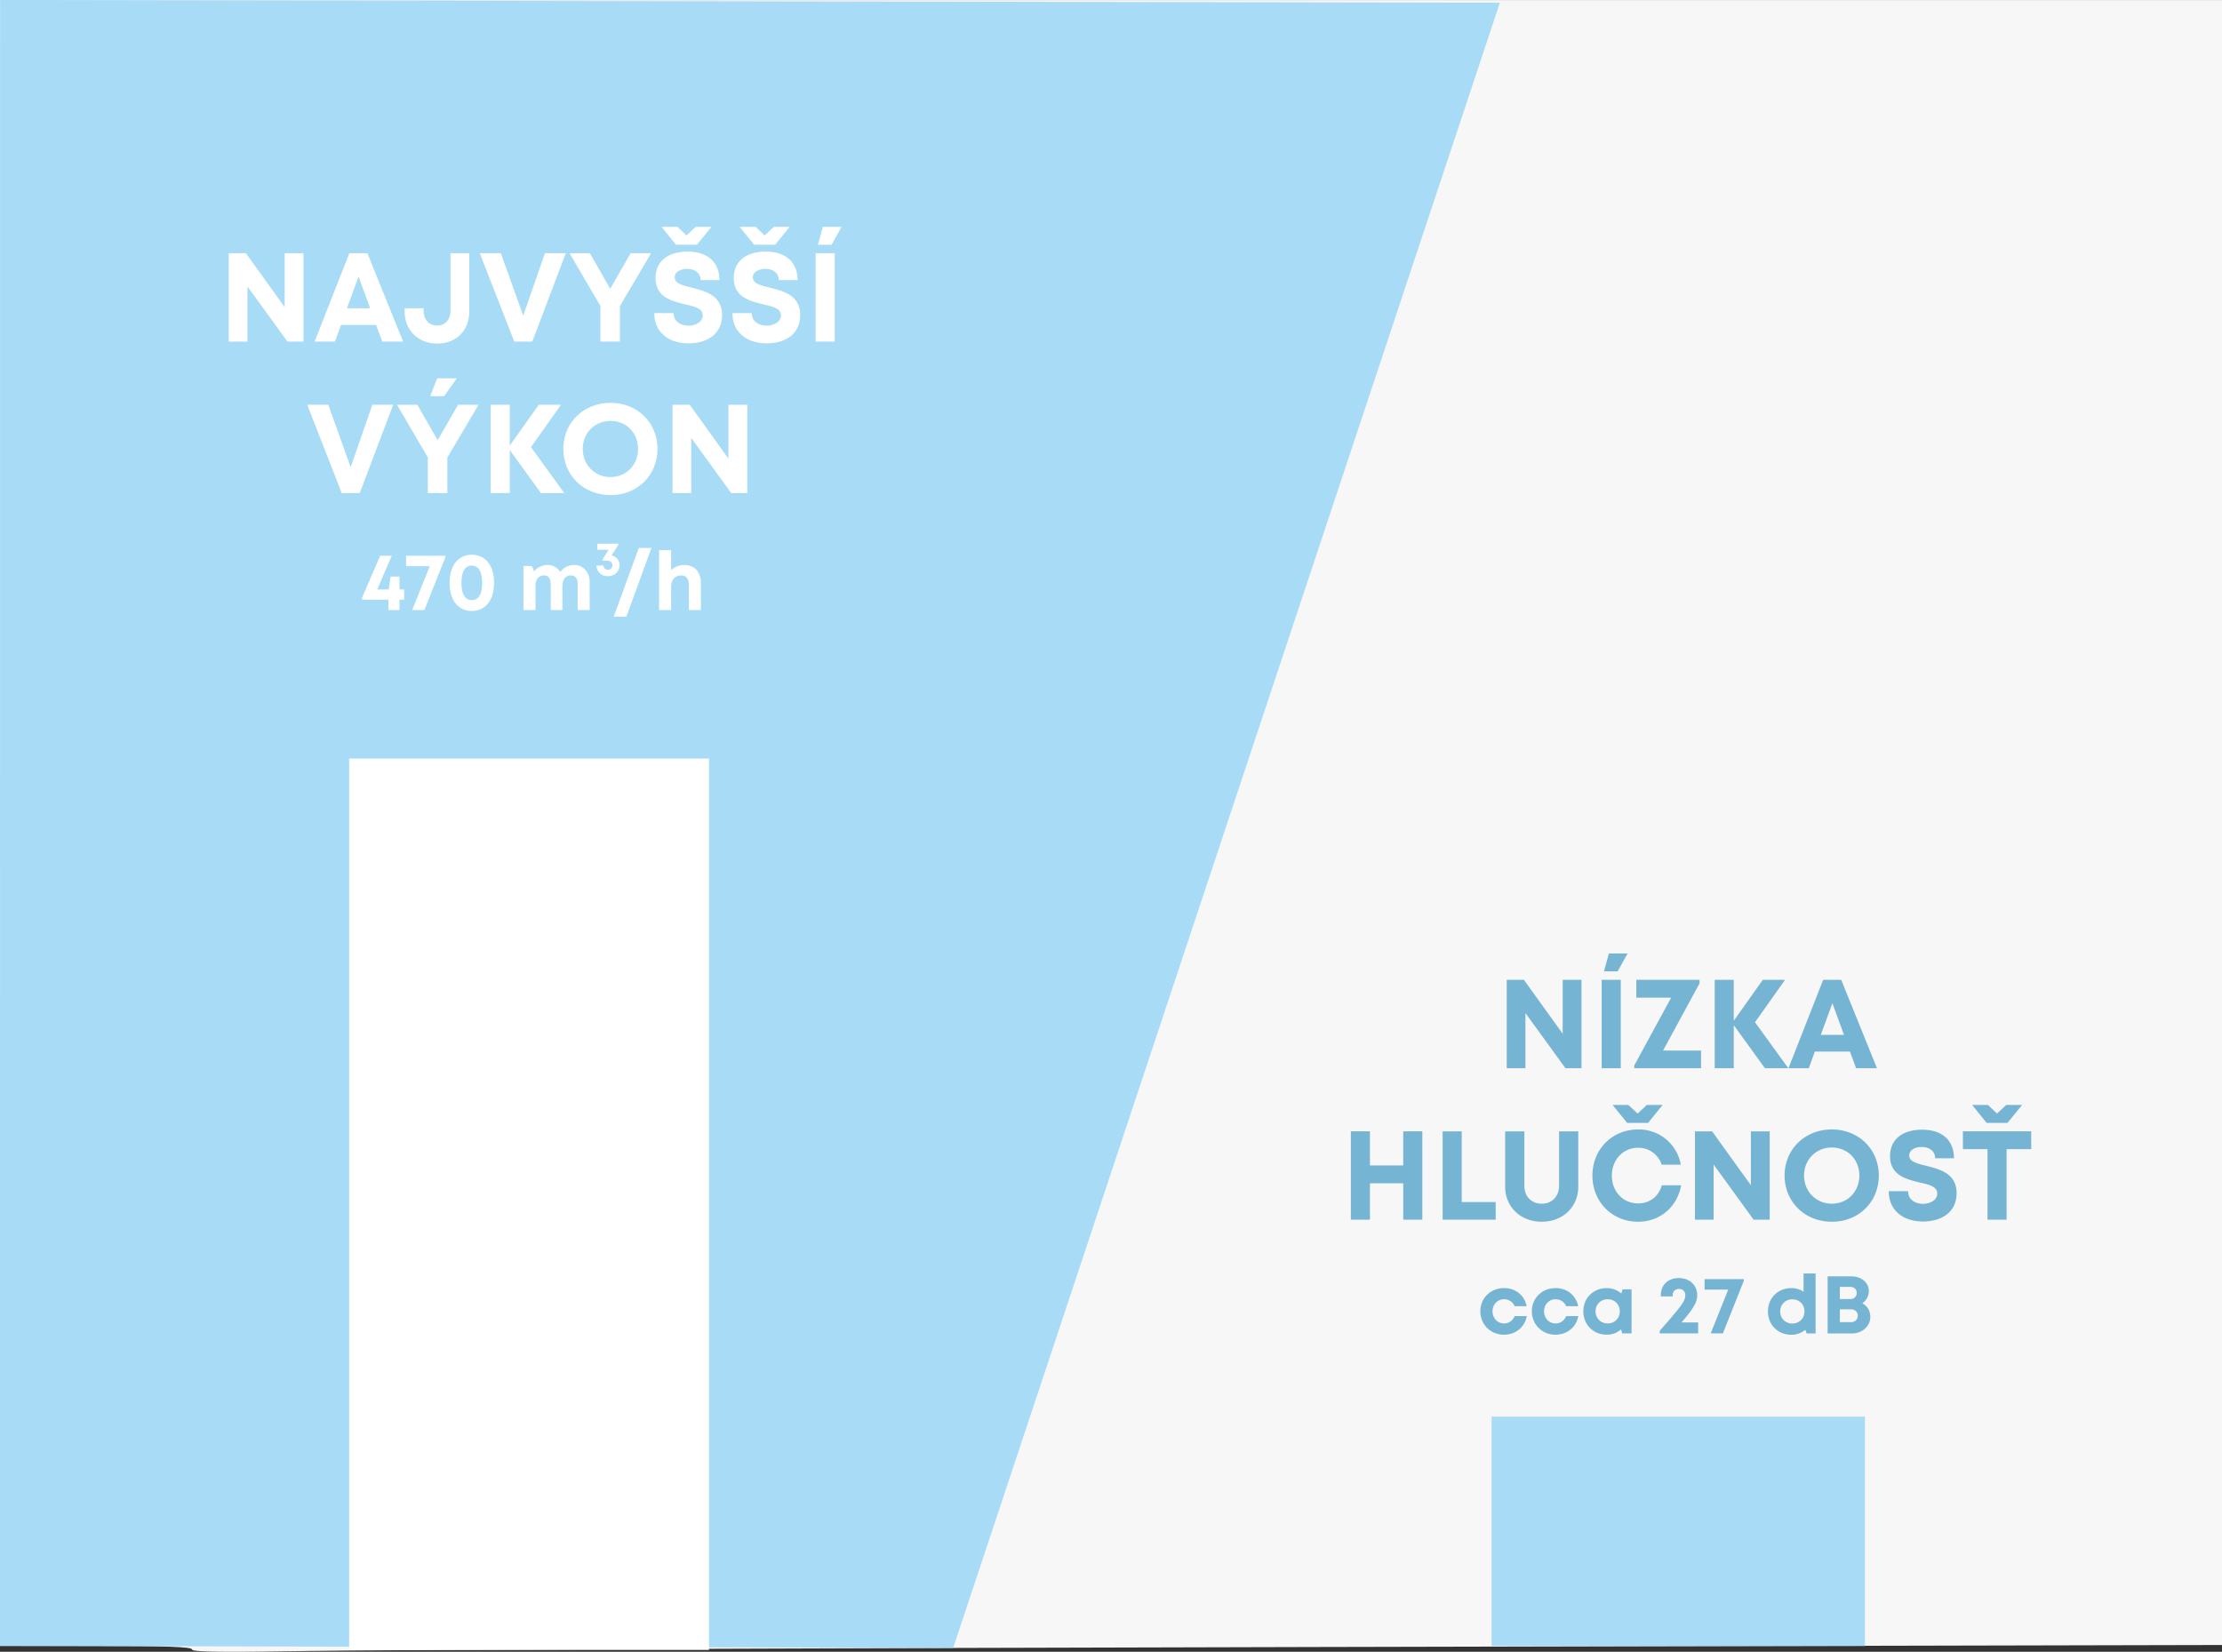 <svg xmlns="http://www.w3.org/2000/svg" width="379.833" height="282.408" viewBox="0 0 100.498 74.72" xml:space="preserve"><rect x="0" y="0" width="100.498" height="74.72" fill="#333333" stroke="none"/><path style="fill:#f7f7f7;fill-opacity:1;stroke-width:.359;stroke-linejoin:round" d="M8.683 74.613c0-.115-1.145-.156-4.34-.156H.003V.002h100.495v74.411l-40.585.09c-22.32.05-42.98.13-45.907.18-3.99.065-5.323.048-5.323-.07z"/><path style="fill:#a8dbf6;fill-opacity:1;stroke-width:.366;stroke-linejoin:round" d="m.006 0 67.831.122L43.11 74.546 0 74.453Z"/><g style="font-size:3.594px;line-height:1.1;text-align:center;text-anchor:middle;fill:#76b4d3;stroke-width:.09"><path d="M115.71 229.583c.523 0 .935-.342 1.027-.846h-.545c-.093.215-.263.334-.482.334-.29 0-.516-.241-.516-.549 0-.312.223-.549.516-.549.215 0 .397.119.482.315h.538c-.096-.493-.497-.823-1.016-.823-.609 0-1.068.452-1.068 1.053s.46 1.065 1.064 1.065zm2.318 0c.523 0 .935-.342 1.027-.846h-.545c-.093.215-.263.334-.482.334-.29 0-.515-.241-.515-.549 0-.312.222-.549.515-.549.215 0 .397.119.482.315h.538c-.096-.493-.497-.823-1.016-.823-.608 0-1.068.452-1.068 1.053s.46 1.065 1.064 1.065zm3.019-2.063-.056.19a.991.991 0 0 0-.66-.245c-.6 0-1.05.452-1.05 1.057s.45 1.06 1.05 1.06a.96.96 0 0 0 .65-.24l.047.181h.423v-2.002zm-.671 1.55a.533.533 0 0 1-.545-.548c0-.315.23-.549.545-.549.315 0 .545.234.545.549 0 .315-.23.549-.545.549zm3.319-.044c.579-.664.709-.942.709-1.242 0-.456-.342-.775-.828-.775-.493 0-.808.326-.808.779v.055h.53v-.048c0-.174.112-.293.29-.293.166 0 .281.115.281.286 0 .256-.133.448-1.15 1.62v.115h1.729v-.497zm1.042-1.969v.475h1.065l-.79 1.991h.549l.942-2.392v-.074zm4.455-.256v.83a.951.951 0 0 0-.55-.166c-.608 0-1.053.452-1.053 1.06 0 .605.445 1.061 1.054 1.061a.96.96 0 0 0 .626-.226l.063.167h.401v-2.726zm-.505 2.274a.533.533 0 0 1-.545-.55.53.53 0 0 1 .545-.548.53.53 0 0 1 .545.549c0 .311-.23.549-.545.549zm3.149-.92a.68.68 0 0 0 .293-.557c0-.382-.334-.667-.783-.667h-1.071v2.596h1.101c.453 0 .82-.334.82-.75 0-.277-.134-.5-.36-.622zm-.252-.471c0 .163-.115.278-.29.278h-.47v-.553h.47c.175 0 .29.112.29.275zm-.26 1.328h-.5v-.583h.5c.186 0 .308.123.308.29 0 .17-.122.293-.308.293z" style="font-weight:800;font-size:3.709px;font-family:Mont;-inkscape-font-specification:'Mont, Ultra-Bold'" transform="matrix(1.005 0 0 .995 -48.265 -168.059)" aria-label="cca 27 dB"/></g><g style="font-size:3.594px;line-height:1.1;text-align:center;text-anchor:middle;fill:#fff;stroke-width:.09"><path d="M66.215 195.702h-.21v-.586h-.401l-.086.586h-.515l.652-1.532h-.522l-.813 1.899v.096h1.183v.471h.501v-.47h.211zm.085-1.532v.475h1.065l-.79 1.991h.55l.941-2.392v-.074zm2.957 2.51c.615 0 1.001-.492 1.001-1.279 0-.786-.382-1.276-1.001-1.276-.616 0-.998.49-.998 1.276 0 .787.386 1.28.998 1.28zm0-.492c-.3 0-.464-.279-.464-.787 0-.504.163-.782.464-.782.3 0 .467.282.467.786 0 .508-.163.783-.467.783zm4.603-1.599a.759.759 0 0 0-.62.319.653.653 0 0 0-.582-.319.767.767 0 0 0-.597.293l-.1-.248h-.379v2.002h.542v-1.083c0-.311.144-.49.39-.49.192 0 .296.142.296.409v1.164h.526v-1.083c0-.311.145-.49.386-.49.197 0 .3.142.3.409v1.164h.542v-1.253c0-.471-.29-.794-.705-.794zm1.783 2.351h.571l1.128-3.126h-.568zm3.19-2.351a.869.869 0 0 0-.605.234v-.909h-.541v2.722h.541v-1.05c0-.326.178-.522.45-.522.24 0 .348.148.348.449v1.123h.541v-1.216c0-.508-.282-.83-.734-.83z" style="font-weight:800;font-size:3.709px;font-family:Mont;-inkscape-font-specification:'Mont, Ultra-Bold'" transform="matrix(1.005 0 0 .995 -48.265 -168.059)" aria-label="470 m /h"/></g><g style="font-size:2.138px;line-height:1.1;text-align:center;text-anchor:middle;fill:#fff;stroke-width:.053"><path d="m74.507 196.727.303-.483v-.06h-.936v.283h.503l-.267.441v.06h.214c.135 0 .223.08.223.203 0 .126-.084.214-.2.214-.113 0-.188-.077-.193-.194h-.315a.484.484 0 0 0 .507.488c.298 0 .519-.21.519-.497a.45.45 0 0 0-.358-.455z" style="font-weight:800;font-size:2.207px;font-family:Mont;-inkscape-font-specification:'Mont, Ultra-Bold'" transform="matrix(1.019 0 0 .982 -48.265 -168.059)" aria-label="3"/></g><path style="fill:#a8dbf6;fill-opacity:1;stroke-width:.368;stroke-linejoin:round" d="M67.463 64.085h16.885V74.46H67.463z"/><path style="fill:#fff;fill-opacity:1;stroke-width:.362;stroke-linejoin:round" d="M15.792 34.313h16.274v40.324H15.792z"/><path d="M12.876 11.454v2.439l-1.754-2.439h-.777v3.998h.846v-2.496L13 15.452h.725v-3.998zm4.414 3.998h.943l-1.617-3.998H15.8l-1.57 3.998h.919l.274-.754h1.587zm-1.073-2.941.525 1.433h-1.05zm3.558 3.032c.873 0 1.45-.605 1.45-1.45v-2.639h-.85v2.593c0 .417-.246.68-.6.68-.372 0-.617-.269-.617-.68v-.103H18.3v.149c0 .845.617 1.45 1.474 1.45zm4.871-4.089-.982 2.827-1.011-2.827h-.954l1.56 3.998h.816l1.514-3.998zm4.803 0h-.925L27.6 13.06l-.92-1.605h-.92l1.394 2.382v1.616h.886v-1.61zm2.016-1.194-.417.389-.41-.389h-.72l.656.811h.948l.657-.81zm-.32 5.272c.829 0 1.514-.417 1.514-1.28 0-.896-.765-1.085-1.37-1.239-.43-.103-.772-.188-.772-.468 0-.263.28-.383.56-.383.325 0 .611.16.611.509h.851c0-.8-.52-1.291-1.44-1.291-.884 0-1.45.434-1.45 1.2 0 .862.731 1.039 1.337 1.187.434.097.8.183.8.497 0 .297-.32.468-.646.468-.354 0-.674-.188-.674-.57h-.874c0 .856.634 1.37 1.553 1.37zm3.856-5.272-.417.389-.412-.389h-.72l.658.811h.948l.656-.81zm-.32 5.272c.828 0 1.513-.417 1.513-1.28 0-.896-.765-1.085-1.37-1.239-.429-.103-.772-.188-.772-.468 0-.263.28-.383.56-.383.326 0 .611.16.611.509h.851c0-.8-.52-1.291-1.439-1.291-.885 0-1.45.434-1.45 1.2 0 .862.73 1.039 1.336 1.187.434.097.8.183.8.497 0 .297-.32.468-.646.468-.354 0-.674-.188-.674-.57h-.874c0 .856.634 1.37 1.554 1.37zm2.313-4.46h.617l.45-.812h-.845zm-.103 4.38h.862v-3.998h-.862zm-20.049 2.856-.982 2.827-1.011-2.827h-.954l1.56 3.997h.816l1.513-3.997zm3.82-1.194h-.89l-.314.81h.628zm.983 1.194h-.925l-.925 1.604-.92-1.604h-.92l1.394 2.381v1.616h.885v-1.61zm3.878 3.997-1.508-2.079 1.36-1.918h-1.006l-1.313 1.85v-1.85h-.863v3.997h.863v-1.947l1.41 1.947zm2.09.092c1.217 0 2.125-.897 2.125-2.09 0-1.188-.908-2.085-2.125-2.085-1.222 0-2.136.902-2.136 2.084 0 1.188.914 2.09 2.136 2.09zm0-.817c-.714 0-1.256-.554-1.256-1.274s.542-1.267 1.256-1.267 1.245.542 1.245 1.267c0 .726-.531 1.274-1.245 1.274zm5.334-3.272v2.438l-1.753-2.438h-.777v3.997h.846V19.81l1.81 2.495h.725v-3.997z" style="font-weight:800;font-size:5.711px;line-height:1.2;font-family:Mont;-inkscape-font-specification:'Mont, Ultra-Bold';text-align:center;text-anchor:middle;fill:#fff;stroke-width:.143" aria-label="NAJVYŠŠÍ VÝKON"/><path d="M70.678 44.324v2.438l-1.754-2.438h-.776v3.998h.845v-2.496l1.81 2.496h.726v-3.998zm1.867-.383h.617l.451-.81h-.845zm-.103 4.38h.863v-3.997h-.863zm2.776-.799 1.65-3.038v-.16h-2.86v.805h1.576l-1.668 3.067v.126h3.021v-.8zm5.665.8-1.507-2.08 1.359-1.918H79.73l-1.314 1.85v-1.85h-.862v3.998h.862v-1.948l1.41 1.948zm3.067 0h.943l-1.617-3.998h-.816l-1.57 3.998h.919l.274-.754h1.588zm-1.073-2.942.525 1.434h-1.05zm-19.41 5.797v1.542H61.96v-1.542h-.863v3.998h.863v-1.65h1.507v1.65h.863v-3.998zm2.645 3.198v-3.198h-.863v3.998h2.399v-.8zm3.62.891c.943 0 1.651-.656 1.651-1.593v-2.496h-.868v2.456c0 .497-.326.817-.783.817-.462 0-.788-.32-.788-.817v-2.456h-.868v2.496c0 .937.708 1.593 1.656 1.593zm4.752-5.282-.417.388-.417-.388h-.714l.657.81h.948l.657-.81zm-.394 5.282c.988 0 1.765-.662 1.948-1.65h-.874c-.143.502-.549.822-1.074.822-.68 0-1.188-.537-1.188-1.256 0-.72.508-1.262 1.188-1.262.503 0 .902.297 1.068.765h.862a1.925 1.925 0 0 0-1.93-1.593c-1.176 0-2.067.902-2.067 2.09 0 1.182.89 2.084 2.067 2.084zm5.1-4.089v2.439l-1.753-2.439h-.777v3.998h.845v-2.496l1.81 2.496h.726v-3.998zm3.661 4.09c1.216 0 2.125-.897 2.125-2.09 0-1.189-.909-2.085-2.125-2.085-1.222 0-2.136.902-2.136 2.084 0 1.188.914 2.09 2.136 2.09zm0-.817c-.714 0-1.256-.554-1.256-1.274s.542-1.268 1.256-1.268 1.245.543 1.245 1.268-.531 1.274-1.245 1.274zm4.13.805c.827 0 1.513-.417 1.513-1.28 0-.896-.766-1.084-1.371-1.239-.428-.102-.771-.188-.771-.468 0-.263.28-.383.56-.383.325 0 .61.16.61.509h.852c0-.8-.52-1.291-1.44-1.291-.885 0-1.45.434-1.45 1.2 0 .862.73 1.039 1.336 1.187.434.097.8.183.8.497 0 .297-.32.468-.646.468-.354 0-.673-.188-.673-.57h-.874c0 .856.634 1.37 1.553 1.37zm3.814-4.46.663-.811h-.72l-.417.388-.411-.388h-.714l.657.81zm1.074.382h-3.09v.805h1.114v3.193h.862v-3.193h1.114z" style="font-weight:800;font-size:5.711px;line-height:1.2;font-family:Mont;-inkscape-font-specification:'Mont, Ultra-Bold';text-align:center;text-anchor:middle;fill:#76b4d3;stroke-width:.143" aria-label="NÍZKA HLUČNOSŤ"/></svg>
